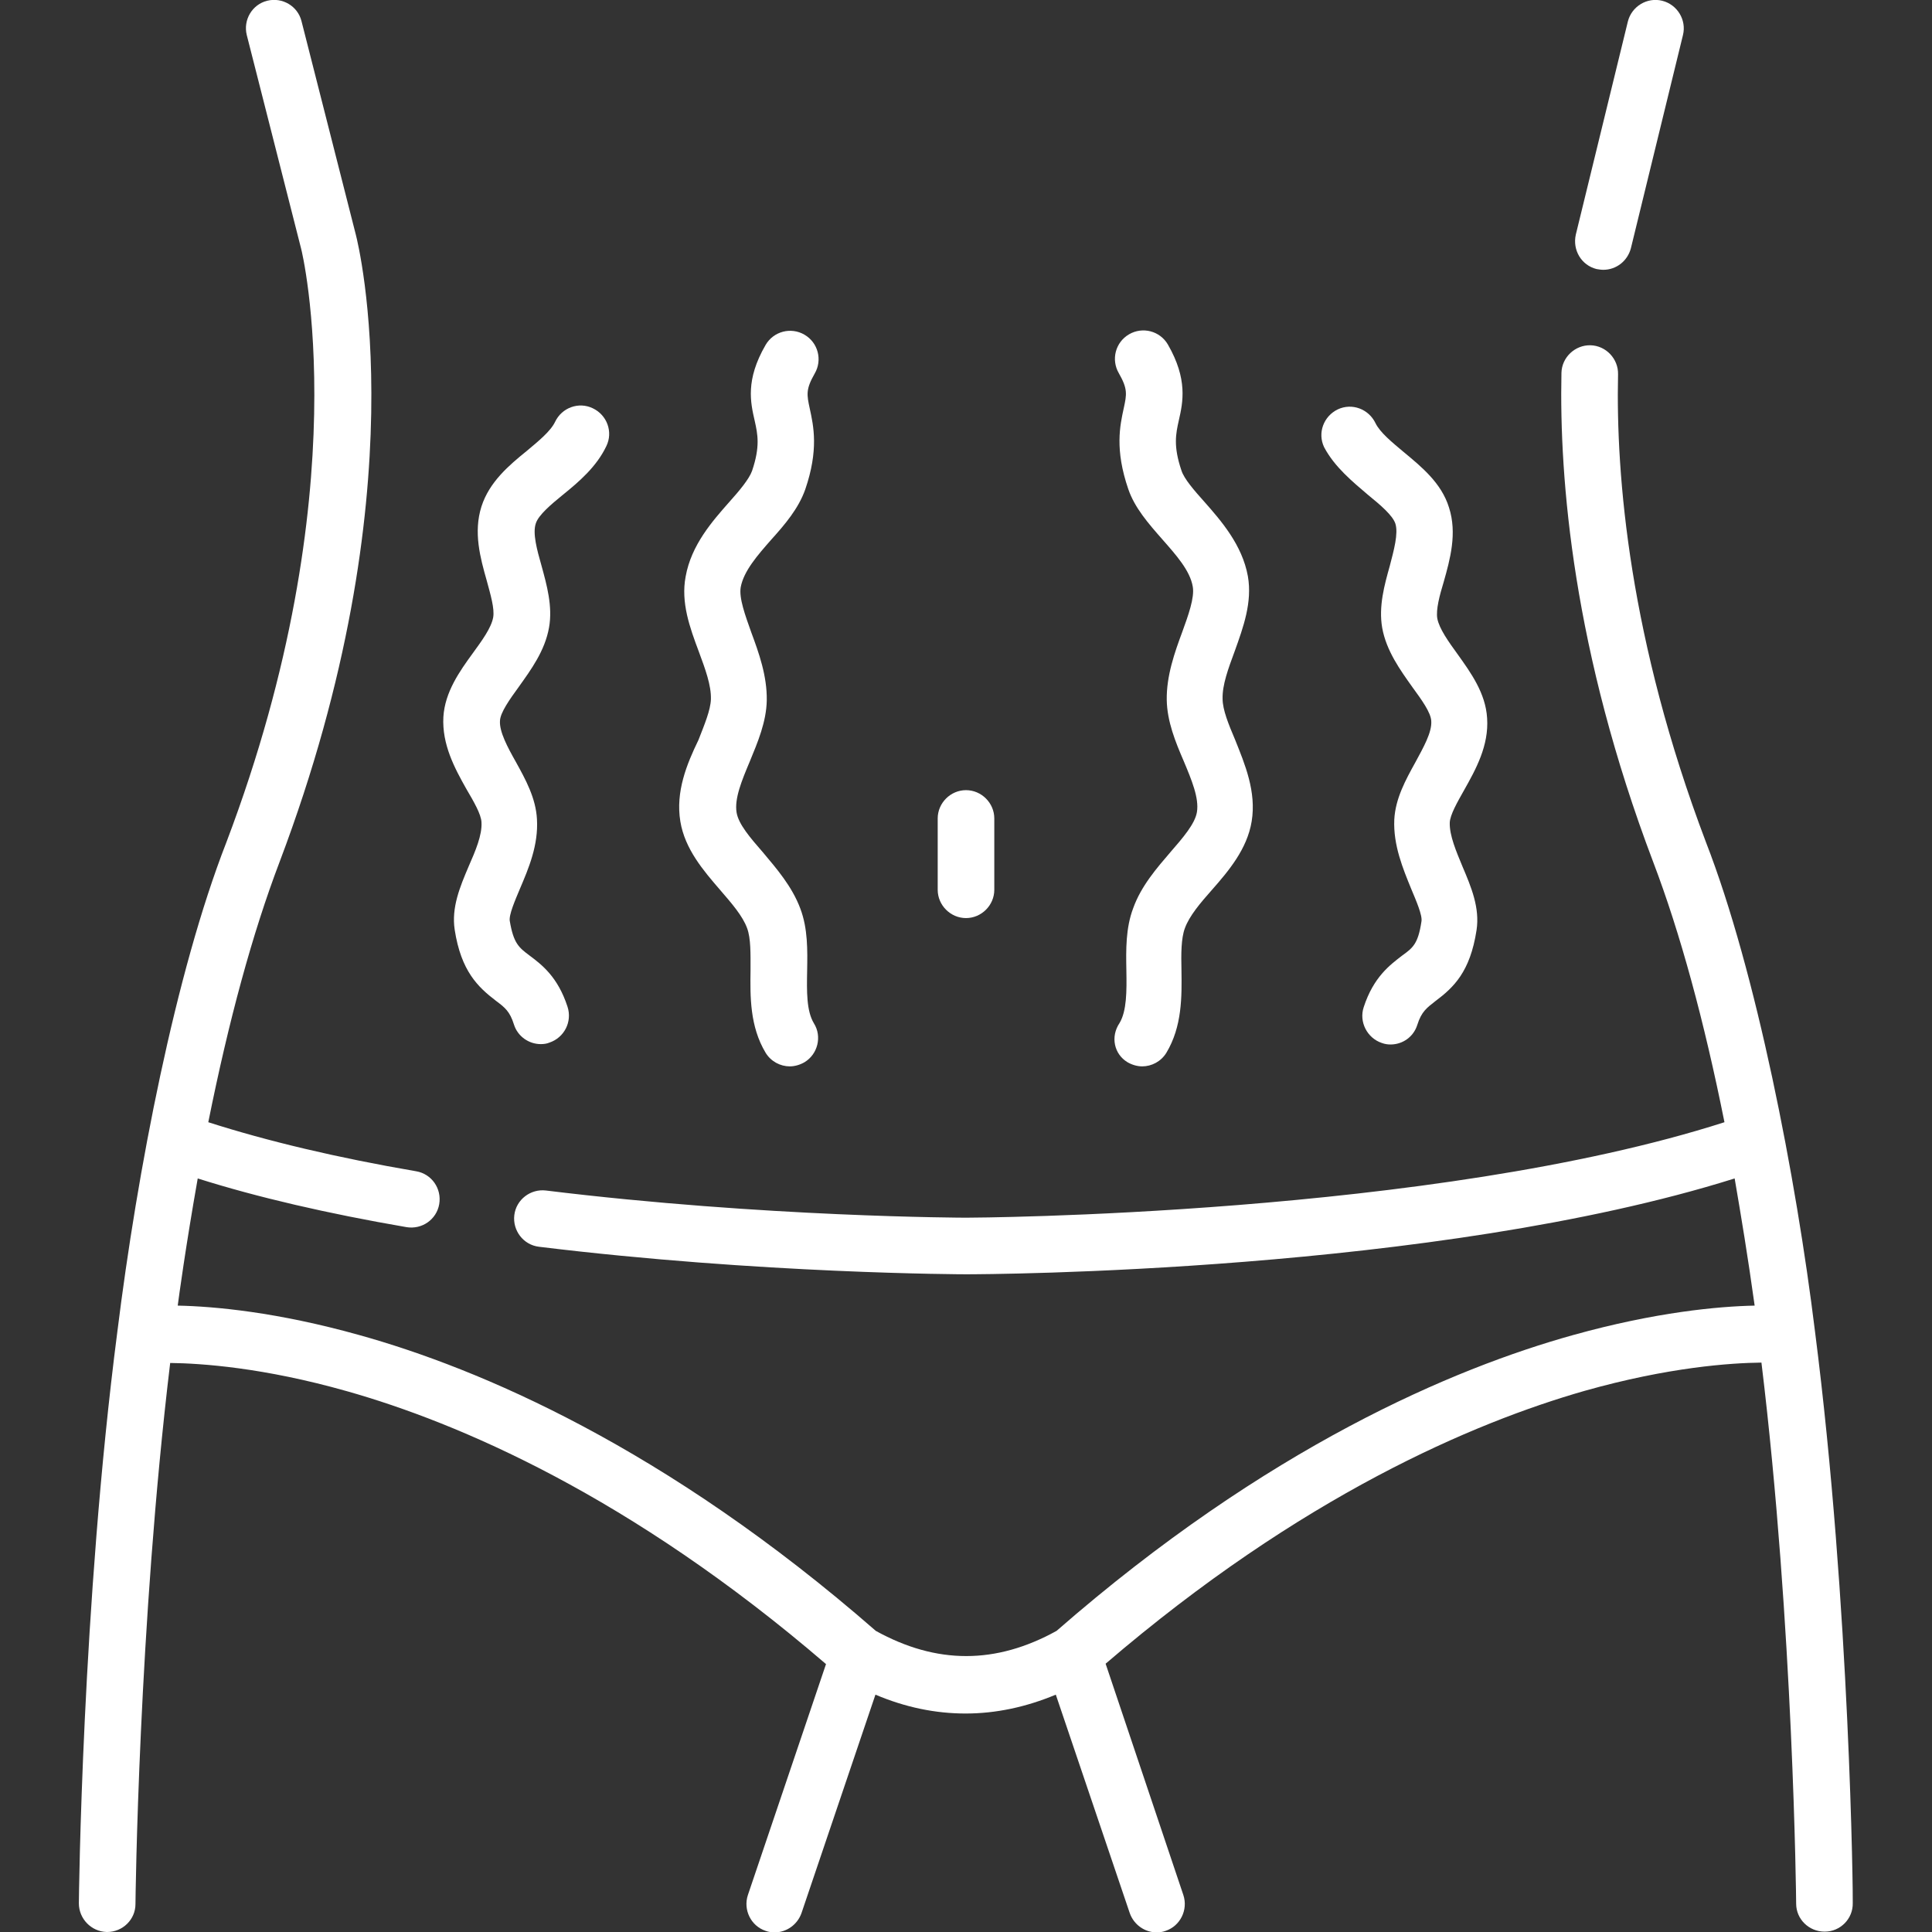 <?xml version="1.0" encoding="utf-8"?>
<!-- Generator: Adobe Illustrator 27.4.1, SVG Export Plug-In . SVG Version: 6.00 Build 0)  -->
<svg version="1.1" id="Capa_1" xmlns="http://www.w3.org/2000/svg" xmlns:xlink="http://www.w3.org/1999/xlink" x="0px" y="0px"
	 viewBox="0 0 512 512" style="enable-background:new 0 0 512 512;" xml:space="preserve">
<rect x="0" y="0" width="512" height="512" fill="#333333" stroke="none"/>
<style type="text/css">
	.st0{fill:#FFFFFF;}
</style>
<g>
	<path class="st0" d="M481,352.9c-5-40.8-15.6-95.5-28.9-129.7c-20.3-53.6-23.9-97-23.3-124c0.1-4.1-3.2-7.6-7.3-7.7
		c-4.1-0.1-7.6,3.2-7.7,7.3c-0.6,28.3,3.1,73.7,24.3,129.6c7.2,18.9,13.5,42.1,18.9,69c-77.3,24.8-199.6,25.3-200.9,25.3
		c-0.5,0-53.5-0.1-111.4-7.2c-4.1-0.5-7.9,2.4-8.4,6.5c-0.5,4.1,2.4,7.9,6.5,8.4c58.8,7.2,112.7,7.3,113.2,7.3
		c5.2,0,124.2-0.4,203.7-25.4c1.7,9.9,3.5,20.7,5.3,33.7c-9.6,0.2-26.2,1.7-48.1,7.8c-31.6,8.8-81,29.6-136.9,78.4
		c-16.1,8.9-31.8,8.9-47.9,0c-55.9-48.8-105.3-69.6-136.9-78.4c-21.8-6.1-38.4-7.6-48.1-7.8c0.3-2.3,2.1-15.6,5.3-33.7
		c15.8,5,34.4,9.3,55.3,12.9c4.1,0.7,8-2,8.7-6.1c0.7-4.1-2-8-6.1-8.7c-21-3.6-39.5-8-55.1-13c5.4-26.9,11.7-50.1,18.9-69
		C111.2,130.3,95,64.9,94.3,62.2L79.9,5.6c-1-4-5.1-6.4-9.1-5.4c-4,1-6.4,5.1-5.4,9.1l14.4,56.6C80,66.5,95.4,129.8,60,223.2
		c-13.5,34.6-23.6,87-28.9,129.7c-9.4,72.6-10.2,150.8-10.2,151.5c0,4.1,3.3,7.5,7.4,7.6h0.1c4.1,0,7.5-3.3,7.5-7.4
		c0-0.7,0.8-73.6,9.2-143.4c8.2,0.1,24.7,1.2,46.9,7.5c29.3,8.3,74.9,27.6,126.9,72.3l-20.7,61.2c-1.3,3.9,0.8,8.2,4.7,9.5
		c0.8,0.3,1.6,0.4,2.4,0.4c3.1,0,6-2,7.1-5.1l19.6-57.9c8,3.4,16,5,23.9,5c8,0,16-1.7,23.9-5l19.6,57.9c1.1,3.1,4,5.1,7.1,5.1
		c0.8,0,1.6-0.1,2.4-0.4c3.9-1.3,6-5.6,4.7-9.5L293,440.9c52-44.6,97.6-63.9,126.9-72.3c22.3-6.3,38.7-7.4,46.9-7.5
		c8.5,69.9,9.2,142.7,9.2,143.4c0,4.1,3.4,7.4,7.5,7.4h0.1c4.1,0,7.5-3.4,7.4-7.6C491.1,503.7,490.3,425.5,481,352.9L481,352.9z"/>
	<path class="st0" d="M423.1,71.3c0.6,0.1,1.2,0.2,1.8,0.2c3.4,0,6.4-2.3,7.3-5.7L446,9.3c1-4-1.5-8.1-5.5-9.1c-4-1-8.1,1.5-9.1,5.5
		l-13.8,56.5C416.7,66.3,419.1,70.3,423.1,71.3z"/>
	<path class="st0" d="M298.8,281.5c1.2,0.7,2.6,1.1,3.9,1.1c2.5,0,5-1.3,6.4-3.6c4.2-7,4.1-14.9,4-21.9c-0.1-4.3-0.1-8.4,0.9-11.1
		c1.2-3.3,4.1-6.7,7.2-10.2c4.4-5,9.3-10.8,10.5-18.1c1.3-7.9-1.8-15.2-4.4-21.7c-1.7-4-3.3-7.9-3.3-10.8c-0.1-3.7,1.5-8,3.2-12.6
		c2.3-6.4,4.7-13,3.5-19.9c-1.5-8.3-7.1-14.7-11.6-19.8c-2.6-2.9-5.3-6-6-8.2c-2.2-6.5-1.5-9.7-0.7-13.3c1.1-4.8,2.4-10.9-2.9-20.1
		c-2.1-3.6-6.7-4.8-10.3-2.7c-3.6,2.1-4.8,6.7-2.7,10.3c2.4,4.2,2.1,5.6,1.3,9.3c-1,4.6-2.4,10.9,1.2,21.4c1.7,5,5.4,9.2,9,13.3
		c3.6,4.1,7.4,8.3,8.1,12.6c0.5,2.9-1.2,7.6-2.8,12c-2,5.4-4.2,11.6-4.1,18c0.1,5.7,2.3,11.1,4.5,16.2c2.1,5,4.1,9.8,3.5,13.5
		c-0.5,3.1-3.7,6.8-7,10.6c-3.6,4.2-7.8,9-9.9,14.9c-2,5.3-1.9,11-1.8,16.5c0.1,5.5,0.1,10.7-1.8,13.9
		C294.2,274.8,295.3,279.4,298.8,281.5L298.8,281.5z"/>
	<path class="st0" d="M362.6,131.2c3.2,2.6,6.5,5.4,7.2,7.6c0.8,2.6-0.4,7-1.5,11.2c-1.4,5-3,10.7-2,16.4c1.1,6.1,4.8,11.2,8,15.7
		c2.4,3.3,4.9,6.7,5,9c0.2,3-2.1,7-4.2,10.9c-2.6,4.7-5.3,9.6-5.6,15.2c-0.3,6.8,2.3,13,4.5,18.4c1.3,3.1,3,7,2.7,8.6
		c-0.9,6-2.3,7-5.2,9.1c-3.1,2.4-7.5,5.6-10.1,13.6c-1.3,3.9,0.9,8.2,4.8,9.5c0.8,0.3,1.6,0.4,2.3,0.4c3.2,0,6.1-2,7.1-5.2
		c1.1-3.5,2.5-4.5,4.8-6.3c4.8-3.6,9.2-7.7,10.9-18.8c0.9-5.9-1.4-11.4-3.7-16.8c-1.7-4.1-3.5-8.3-3.4-11.7c0.1-2.1,2-5.4,3.8-8.6
		c3.1-5.5,6.6-11.8,6.1-19.1c-0.4-6.6-4.3-12-7.8-16.9c-2.4-3.3-4.9-6.8-5.4-9.5c-0.4-2.3,0.6-6.1,1.7-9.7c1.7-6,3.6-12.9,1.4-19.7
		c-2-6.5-7.3-10.8-12-14.7c-3.1-2.6-6.3-5.2-7.5-7.7c-1.8-3.7-6.2-5.4-10-3.6c-3.7,1.8-5.4,6.2-3.6,10
		C353.7,123.8,358.5,127.7,362.6,131.2L362.6,131.2z"/>
	<path class="st0" d="M180.3,217.7c1.2,7.3,6.1,13,10.5,18.1c3.1,3.6,6,6.9,7.2,10.2c1,2.7,0.9,6.8,0.9,11.1c-0.1,7-0.2,14.9,4,21.9
		c1.4,2.3,3.9,3.6,6.4,3.6c1.3,0,2.7-0.4,3.9-1.1c3.5-2.1,4.7-6.8,2.5-10.3c-2-3.3-1.9-8.5-1.8-13.9c0.1-5.5,0.2-11.2-1.8-16.5
		c-2.2-5.9-6.3-10.6-9.9-14.9c-3.4-3.9-6.5-7.5-7-10.6c-0.6-3.7,1.4-8.5,3.5-13.5c2.1-5.1,4.4-10.5,4.5-16.2
		c0.1-6.5-2.1-12.6-4.1-18c-1.6-4.5-3.3-9.1-2.8-12c0.8-4.3,4.5-8.5,8.1-12.6c3.6-4,7.2-8.2,9-13.3c3.6-10.5,2.2-16.8,1.2-21.4
		c-0.8-3.7-1.1-5.1,1.3-9.3c2.1-3.6,0.9-8.2-2.7-10.3c-3.6-2.1-8.2-0.9-10.3,2.7c-5.4,9.3-4,15.3-2.9,20.1c0.8,3.6,1.5,6.8-0.7,13.3
		c-0.8,2.2-3.4,5.3-6,8.2c-4.5,5.1-10.1,11.4-11.6,19.8c-1.3,6.9,1.1,13.5,3.5,19.9c1.7,4.6,3.3,8.9,3.2,12.6
		c-0.1,2.9-1.7,6.7-3.3,10.8C182,202.5,179,209.8,180.3,217.7L180.3,217.7z"/>
	<path class="st0" d="M127.6,217.9c0.2,3.4-1.6,7.6-3.4,11.7c-2.3,5.4-4.6,10.9-3.7,16.8c1.7,11,6.2,15.2,10.9,18.8
		c2.4,1.8,3.7,2.8,4.8,6.3c1,3.2,4,5.2,7.1,5.2c0.8,0,1.6-0.1,2.3-0.4c3.9-1.3,6.1-5.5,4.8-9.5c-2.6-8-6.9-11.2-10.1-13.6
		c-2.8-2.1-4.2-3.2-5.2-9.1c-0.3-1.6,1.4-5.5,2.7-8.6c2.3-5.4,4.9-11.5,4.5-18.4c-0.3-5.6-3-10.5-5.6-15.2c-2.2-3.9-4.4-8-4.2-10.9
		c0.1-2.2,2.6-5.7,5-9c3.2-4.5,6.9-9.5,8-15.7c1-5.6-0.6-11.3-2-16.4c-1.2-4.2-2.4-8.6-1.5-11.2c0.7-2.2,4-5,7.2-7.6
		c4.2-3.4,8.9-7.4,11.5-12.9c1.8-3.7,0.2-8.2-3.6-10c-3.7-1.8-8.2-0.2-10,3.6c-1.2,2.5-4.4,5.1-7.5,7.7c-4.7,3.8-9.9,8.2-12,14.7
		c-2.2,6.9-0.3,13.7,1.4,19.7c1,3.7,2.1,7.4,1.7,9.7c-0.5,2.8-3,6.2-5.4,9.5c-3.5,4.8-7.4,10.3-7.8,16.9c-0.4,7.3,3,13.6,6.1,19.1
		C125.6,212.5,127.5,215.8,127.6,217.9L127.6,217.9z"/>
	<path class="st0" d="M256,243.3c4.1,0,7.5-3.4,7.5-7.5v-18.9c0-4.1-3.4-7.5-7.5-7.5s-7.5,3.4-7.5,7.5v18.9
		C248.5,239.9,251.9,243.3,256,243.3L256,243.3z"/>
</g>
</svg>
